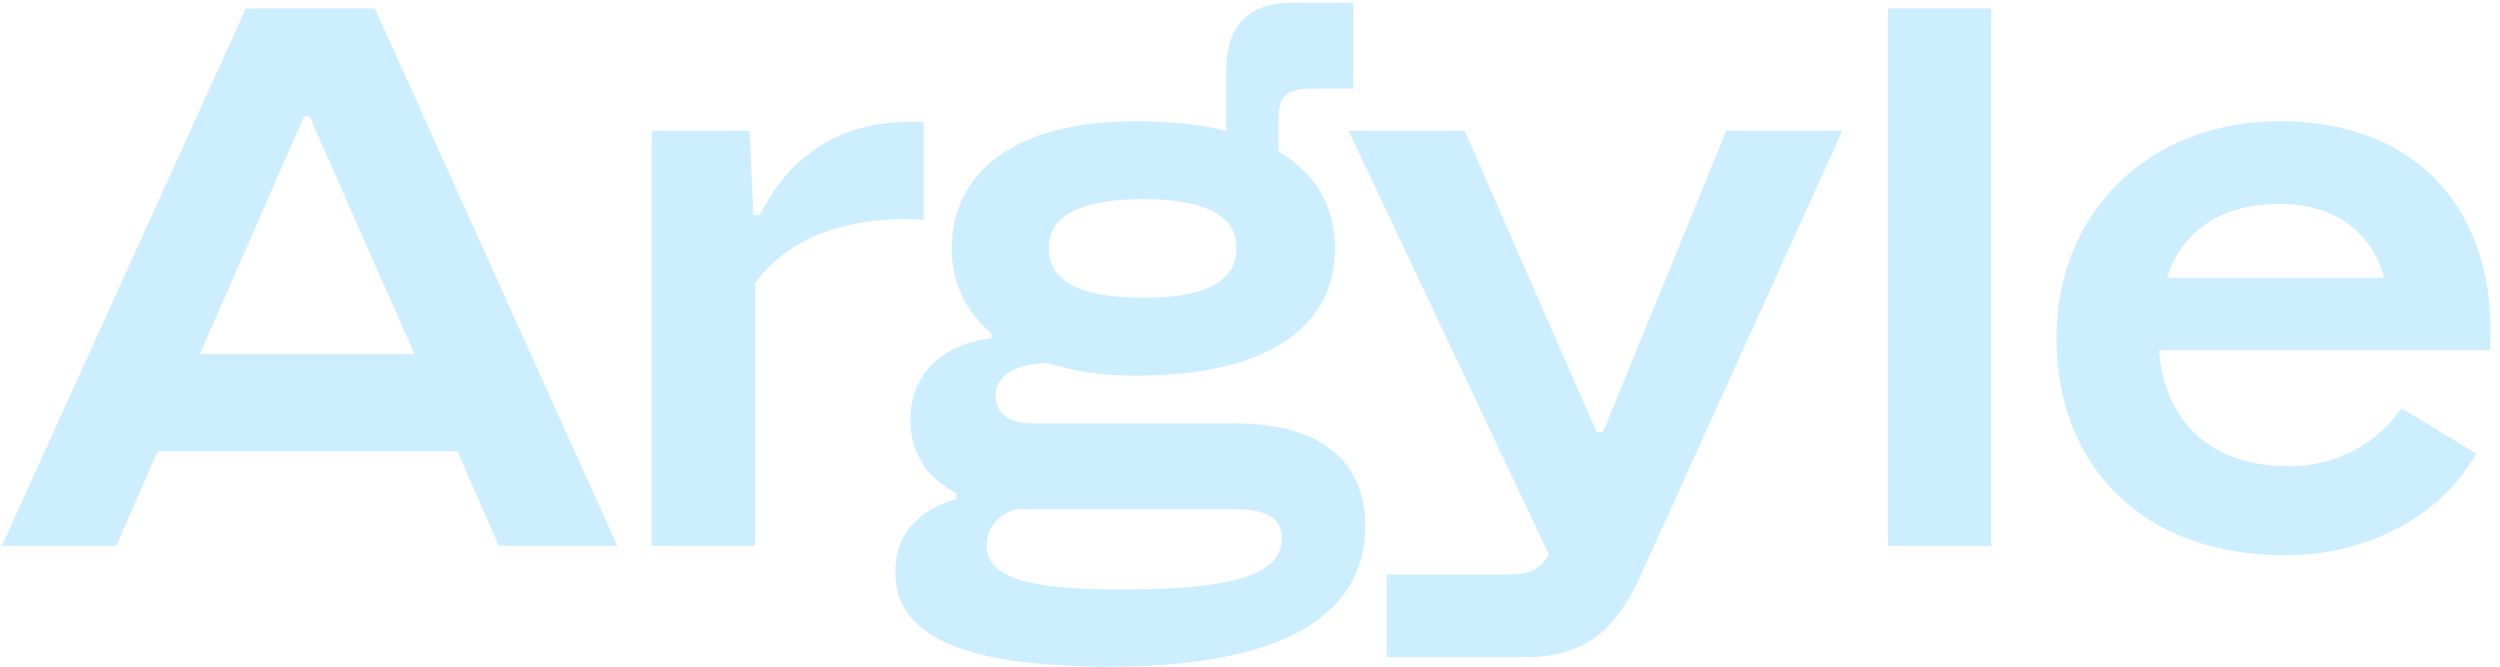 <svg width="371" height="99" viewBox="0 0 371 99" fill="none" xmlns="http://www.w3.org/2000/svg">
<path d="M91.603 81H74.02L67.885 66.958H23.398L17.262 81H0.271L36.496 1.232H55.612L91.603 81ZM45.111 17.28L29.652 52.562H61.513L45.937 17.28H45.111ZM111.814 31.912H112.758C117.36 22.708 125.266 17.516 137.066 18.106V32.62C126.21 31.912 117.006 35.098 112.05 42.06V81H96.71V19.404H111.224L111.814 31.912ZM152.919 62.828H183.245C196.461 62.828 202.597 68.846 202.597 78.05C202.597 93.744 185.605 98.936 164.837 98.936C144.069 98.936 132.859 94.924 132.859 84.894C132.859 79.23 136.281 75.69 141.945 74.038V73.212C138.051 71.206 135.101 67.666 135.101 62.238C135.101 56.456 138.759 51.264 147.137 50.202V49.494C143.243 46.19 141.237 41.824 141.237 36.868C141.237 26.13 149.851 17.988 168.495 17.988C173.687 17.988 178.171 18.46 181.947 19.404V10.79C181.947 3.474 185.487 0.406 191.859 0.406H200.827V13.15H194.573C190.089 13.15 189.735 15.156 189.735 17.752V22.472C195.517 25.894 198.113 30.968 198.113 36.868C198.113 47.606 189.499 55.748 168.495 55.748C163.421 55.748 159.055 55.04 155.397 53.86C149.733 53.978 147.727 56.456 147.727 58.698C147.727 61.176 149.733 62.828 152.919 62.828ZM169.675 29.552C159.291 29.552 155.633 32.62 155.633 36.75C155.633 41.116 159.055 44.184 169.675 44.184C180.177 44.184 183.481 41.116 183.481 36.75C183.481 32.62 179.941 29.552 169.675 29.552ZM166.135 87.49C182.419 87.49 190.207 85.484 190.207 79.938C190.207 76.988 188.083 75.572 183.481 75.572H156.223H150.677C147.963 76.516 146.429 78.404 146.429 80.882C146.429 84.894 150.205 87.49 166.135 87.49ZM237.886 64.126L256.176 19.404H273.404L243.314 85.72C240.482 91.974 236.234 97.52 226.676 97.52H205.79V85.248H223.254C226.204 85.248 228.21 85.13 229.862 82.298L200.126 19.404H217.354L236.942 64.126H237.886ZM295.503 81H280.163V1.232H295.503V81ZM338.334 17.988C359.338 17.988 370.784 32.03 369.486 51.972H320.398C321.224 62.474 327.95 69.2 339.75 69.2C344.706 69.2 351.668 67.312 356.388 60.586L367.48 67.312C361.58 77.696 349.78 82.416 339.16 82.416C317.684 82.416 305.176 68.846 305.176 50.202C305.176 31.44 318.982 17.988 338.334 17.988ZM321.578 41.234H353.792C351.904 34.036 346.004 30.26 338.334 30.26C330.428 30.26 324.056 33.564 321.578 41.234Z" fill="#CDEEFF"/>
</svg>
